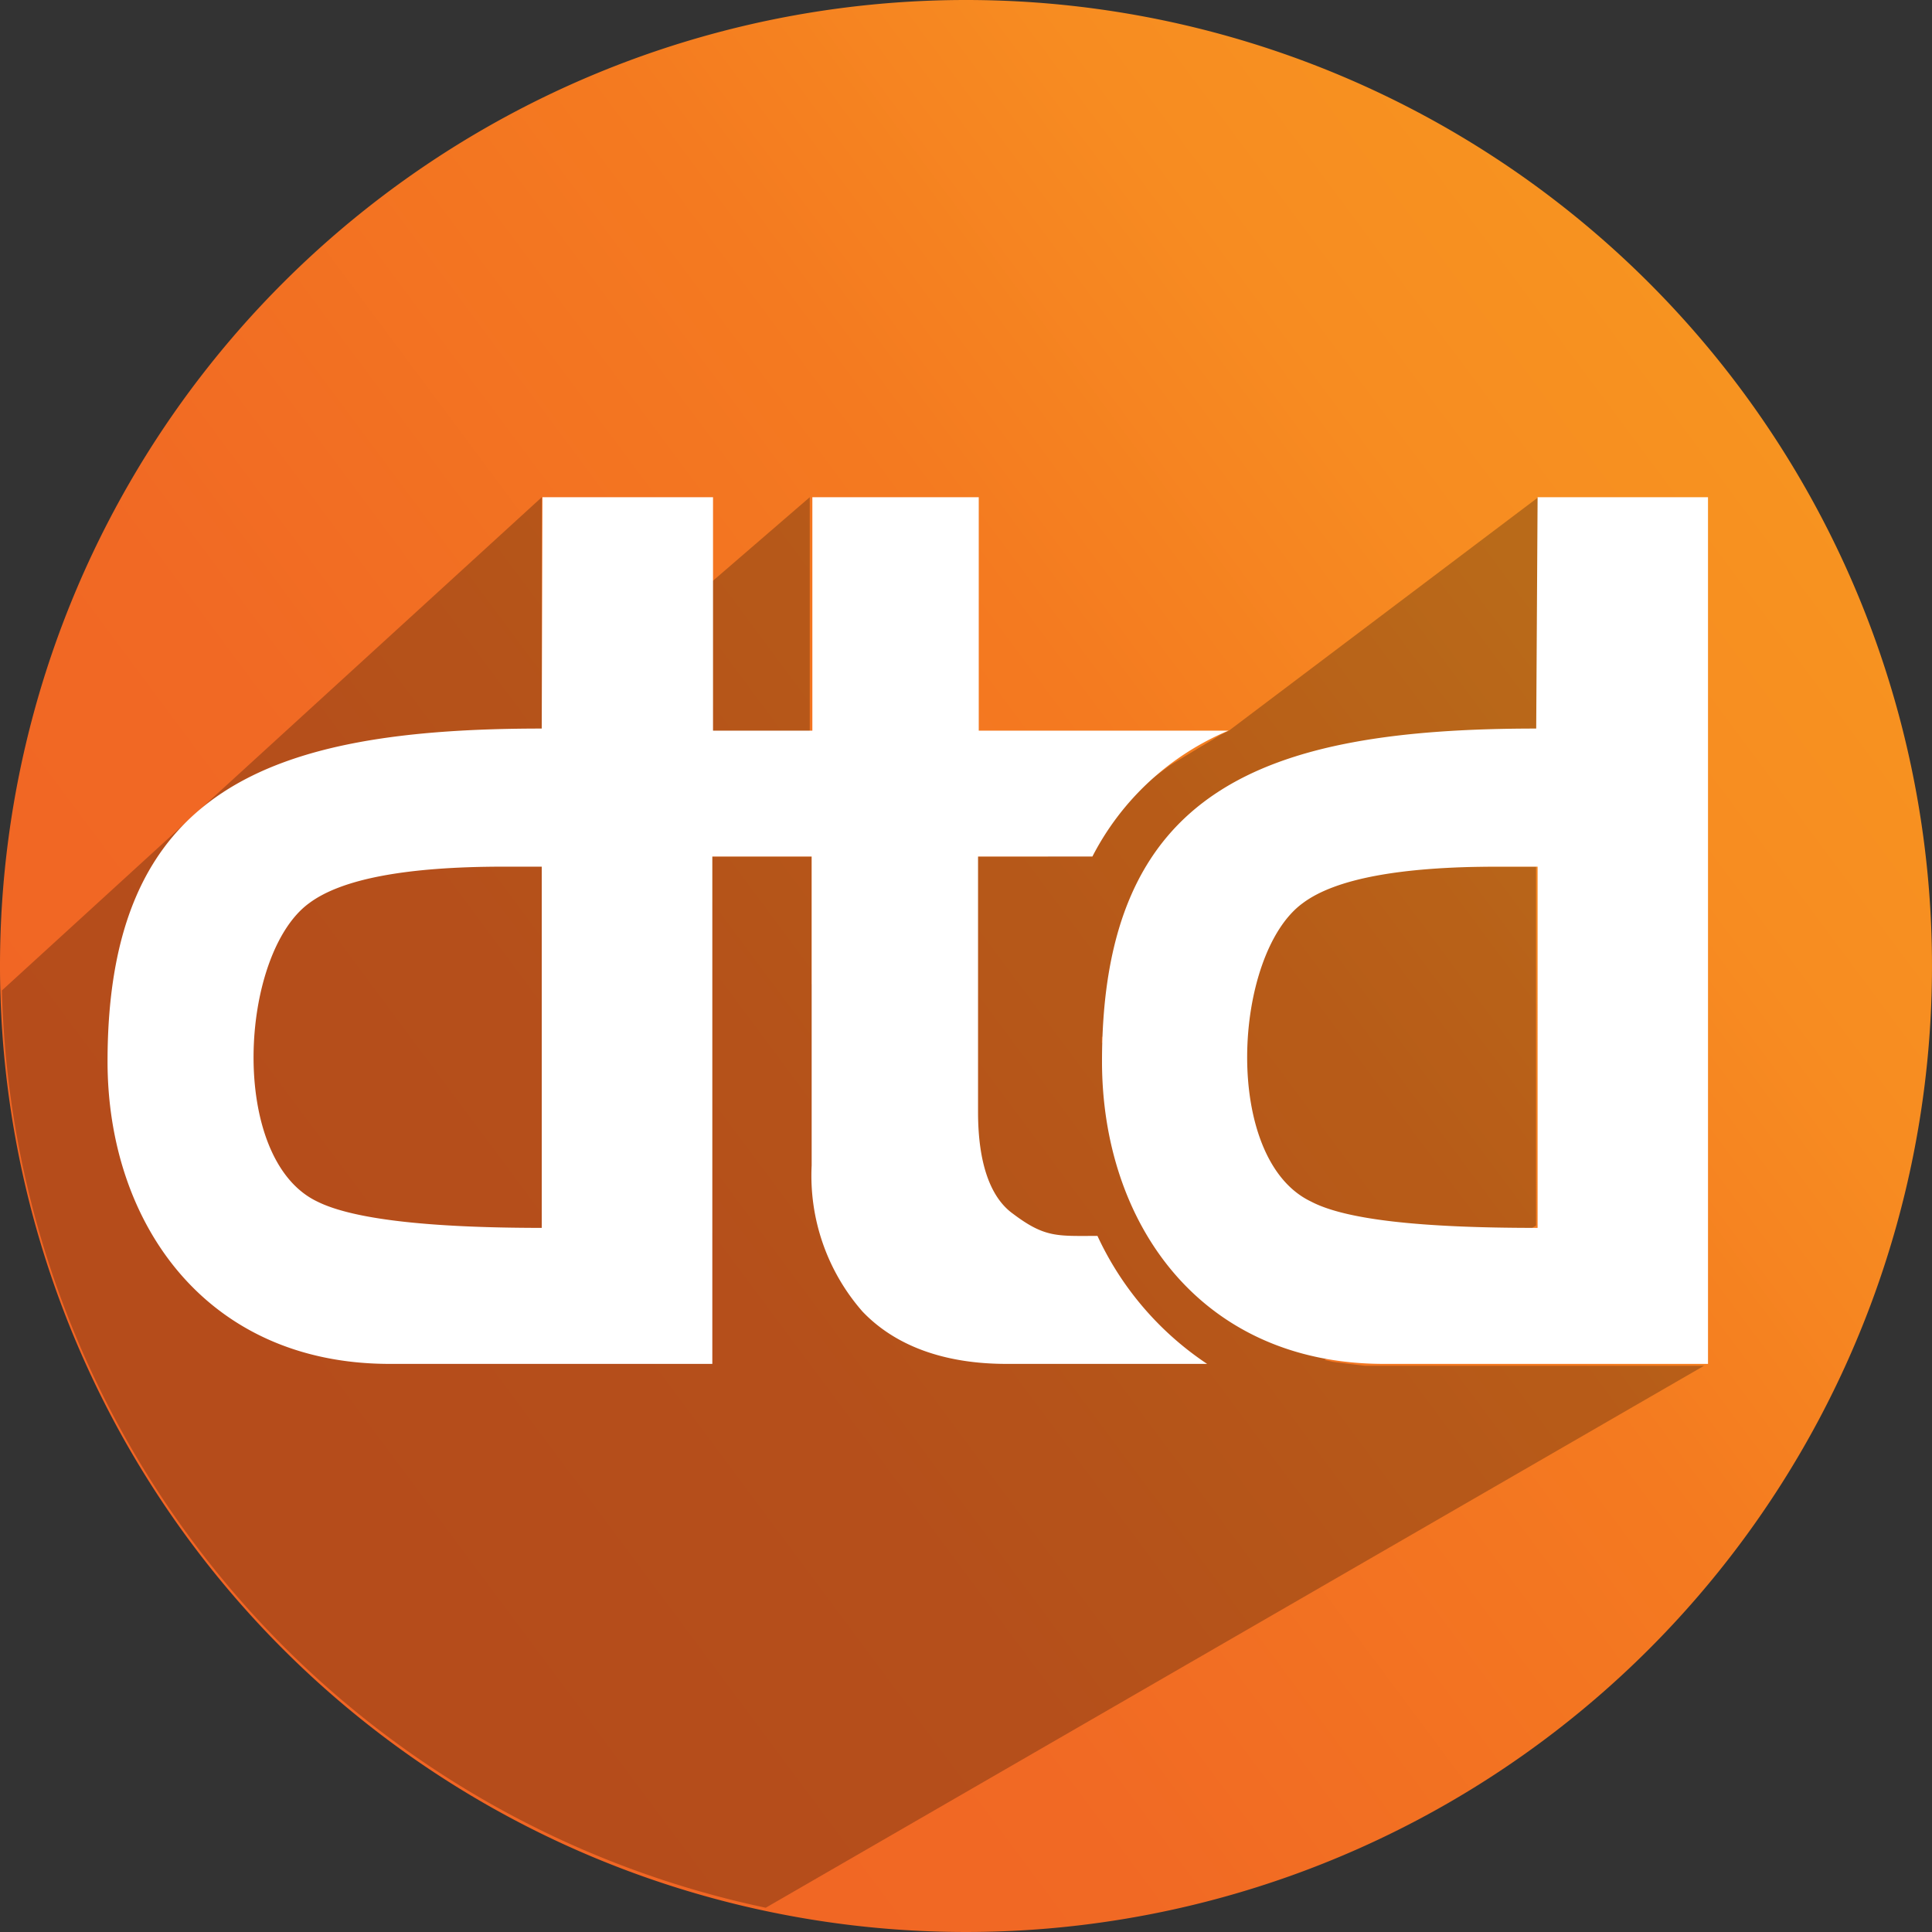 <svg xmlns="http://www.w3.org/2000/svg" xmlns:xlink="http://www.w3.org/1999/xlink" width="110.66" height="110.66" viewBox="0 0 110.66 110.66">
  <rect x="0" y="0" width="110.66" height="110.66" fill="#333333" stroke="none"/>
  <defs>
    <linearGradient id="linear-gradient" x1="-0.055" y1="0.913" x2="0.898" y2="0.204" gradientUnits="objectBoundingBox">
      <stop offset="0" stop-color="#f26224"/>
      <stop offset="0.4" stop-color="#f16924"/>
      <stop offset="0.69" stop-color="#f47a20"/>
      <stop offset="0.86" stop-color="#f78c21"/>
      <stop offset="1" stop-color="#f79320"/>
    </linearGradient>
  </defs>
  <g id="Group_1" data-name="Group 1" transform="translate(-383 -905)">
    <path id="Path_1" data-name="Path 1" d="M63.47,7.81A55.33,55.33,0,1,1,8.14,63,55.33,55.33,0,0,1,63.47,7.81" transform="translate(374.86 897.19)" fill="url(#linear-gradient)"/>
    <path id="Path_2" data-name="Path 2" d="M52,117.08A55.16,55.16,0,0,1,8.25,64.54L39.17,36.29V49.54L54.52,36.29V49.66L39.17,62.1v2.56l9.77-7.79h5.69v7.32l9.53-7.32h4l7-5.23.58-.35.58-.35.58-.35.59-.35.58-.35.46-.23L96.25,36.29V49.66l-25,17.55h0v.35l11.39-8.14.35-.23.46-.23.47-.23.46-.23.58-.24.58-.11.58-.12.7-.12.7-.11.81-.12.82-.11.81-.12h6.16v5.81l9.76-6.51h0l-9.76,6.51V78L84,85.7l.47.11.93.12.93.11h19.41Z" transform="translate(374.86 897.19)" fill="#020202" fill-rule="evenodd" opacity="0.25"/>
    <path id="Path_3" data-name="Path 3" d="M39.17,78.14V57.45H37q-8.35,0-11.15,2.09c-4,2.91-4.65,14.65.46,17.09,2,1,6.28,1.51,12.9,1.51m57,0V57.45H93.92q-8.37,0-11.16,2.09c-4,2.91-4.65,14.65.47,17.09,1.97,1.04,6.27,1.51,12.9,1.51Zm0-41.85h9.76V49.66h0v7.21h0V85.93H87.41c-10.58,0-16.15-8.14-16.15-17.32,0-15.58,9.18-19.07,24.87-19.07Zm-57,0h9.77V49.66h5.69V36.29H64.2V49.66H78.5a15.52,15.52,0,0,0-7.79,7.21H64.16V71.51c0,2.91.7,4.89,2,5.82C68,78.72,68.7,78.6,71,78.6a17.76,17.76,0,0,0,6.28,7.33H65.79c-3.6,0-6.39-1.05-8.25-3a11.8,11.8,0,0,1-2.91-8.37V56.87H48.94V85.93H30.46c-10.58,0-16.16-8.14-16.16-17.32,0-15.58,9.18-19.07,24.87-19.07Z" transform="translate(374.86 897.19)" fill="#fff" fill-rule="evenodd"/>
  </g>
</svg>
